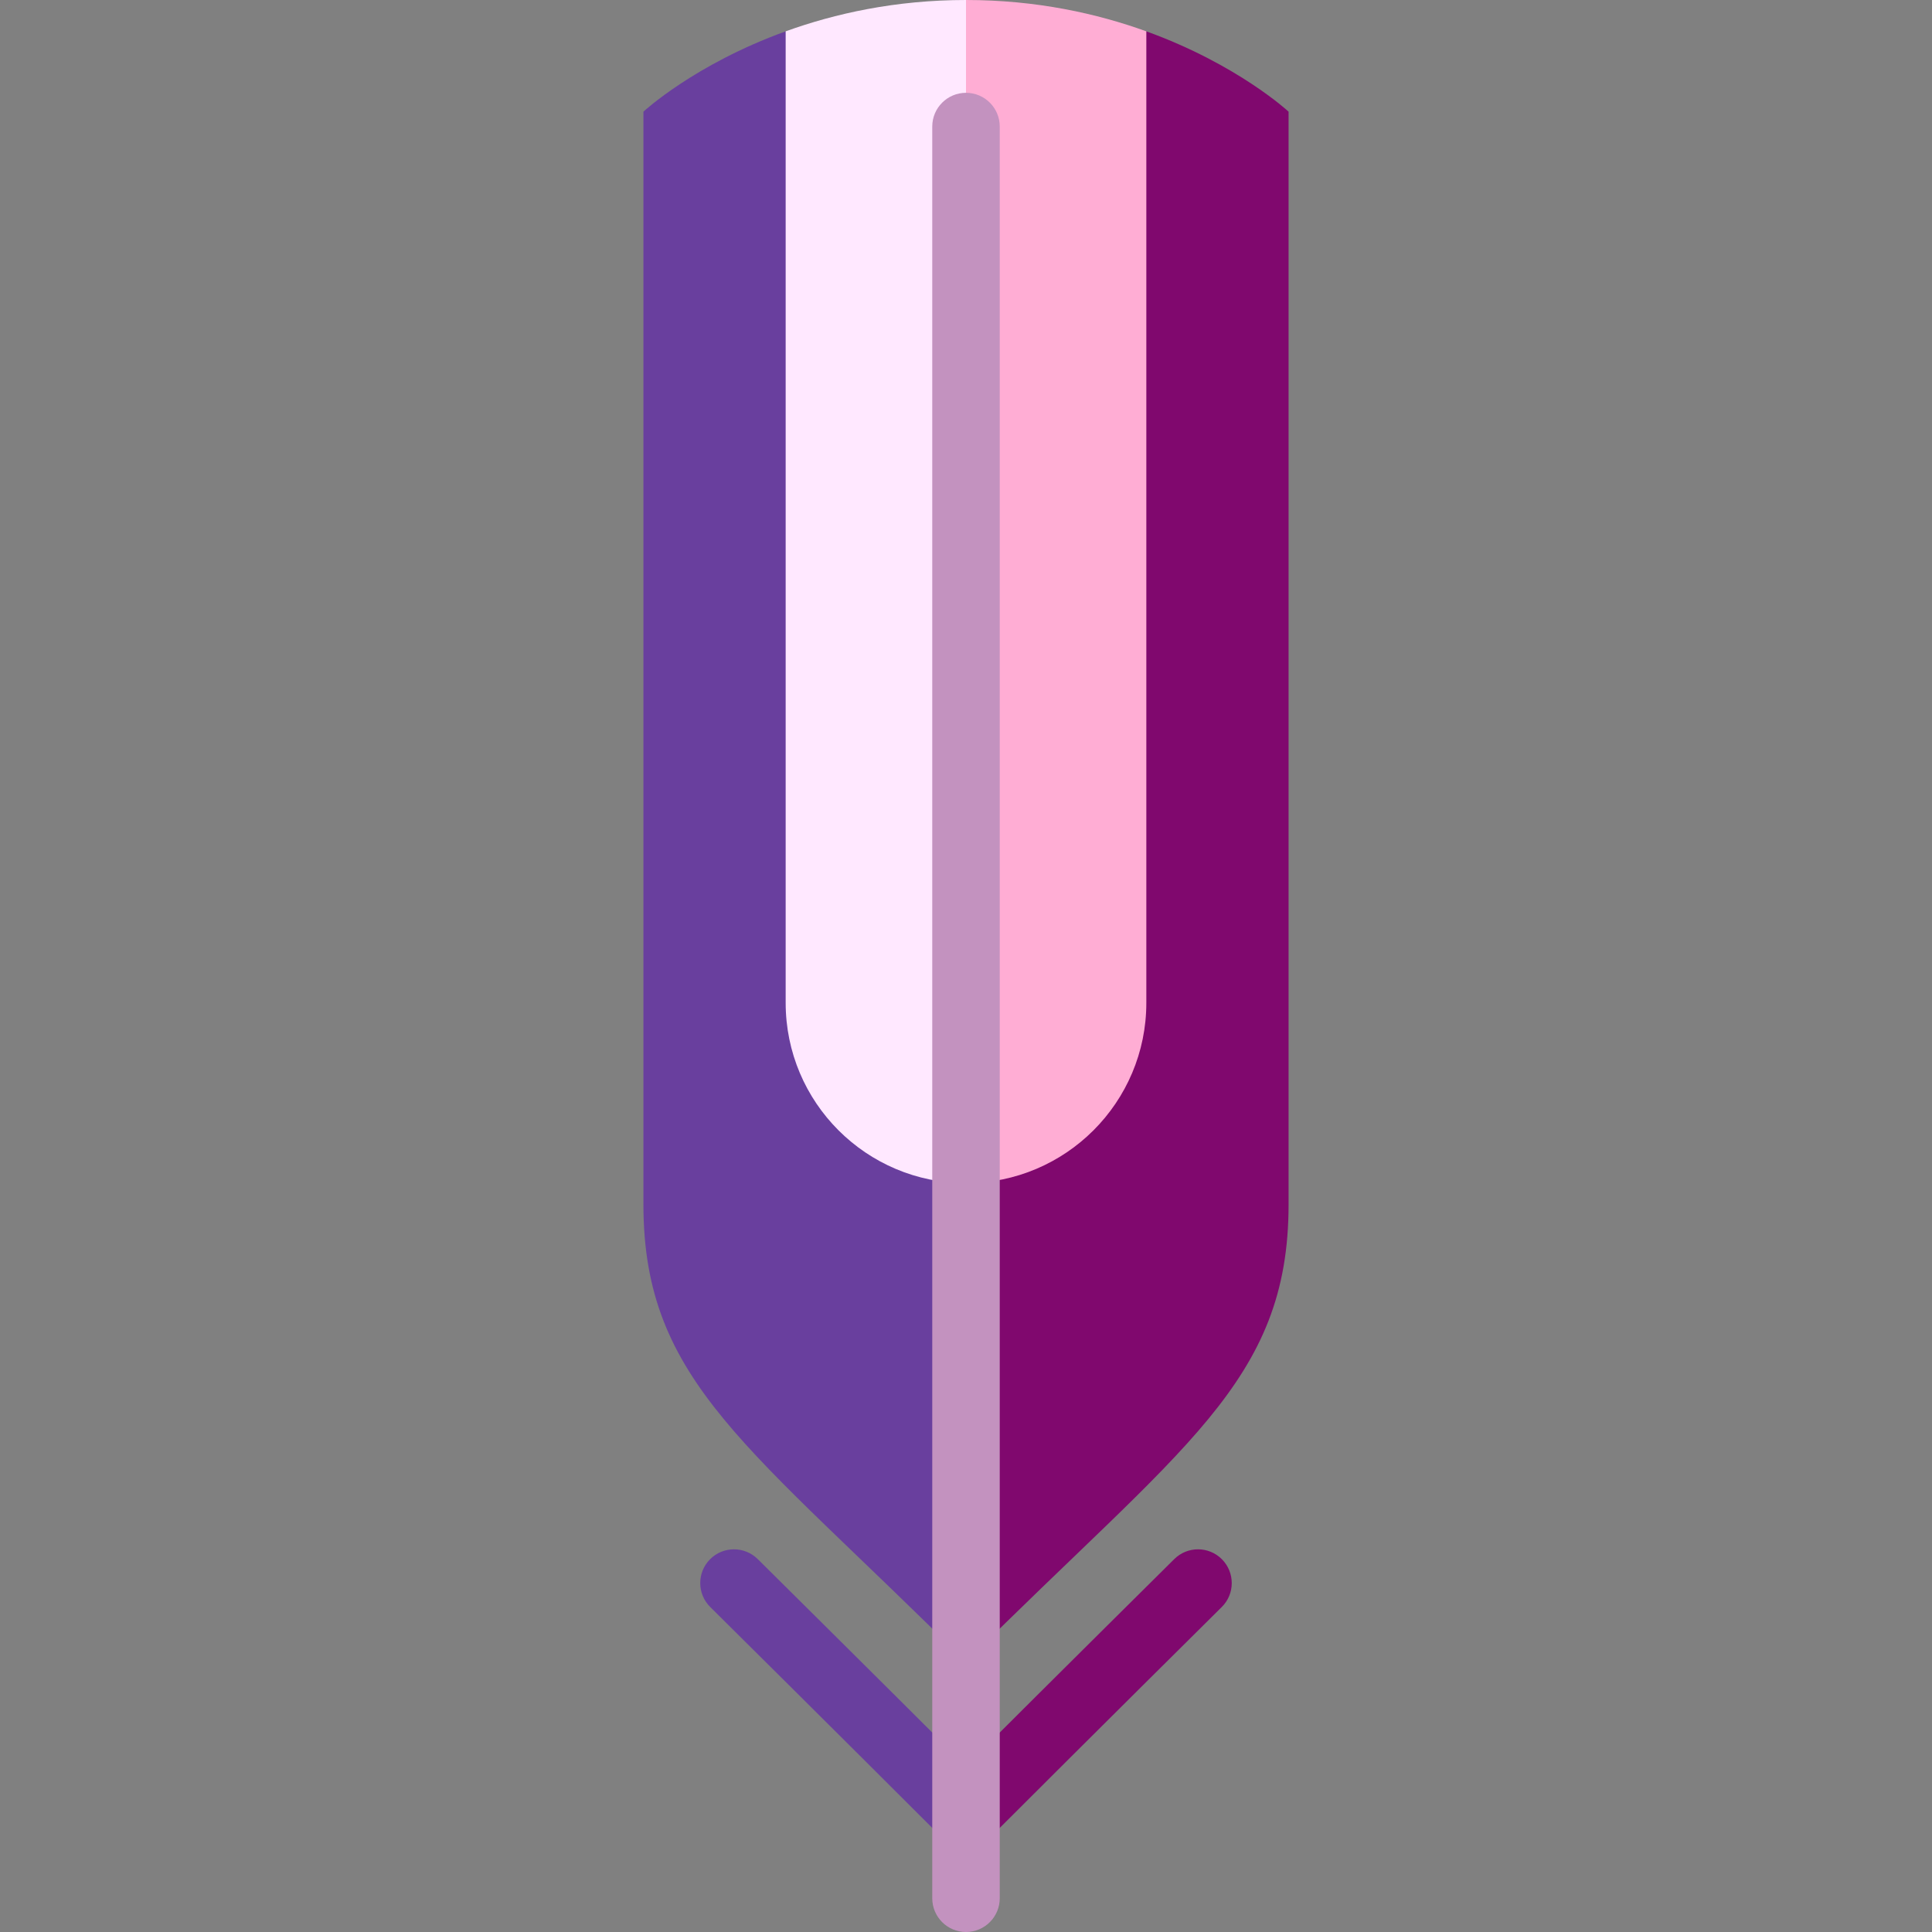 <?xml version="1.0" encoding="iso-8859-1"?>
<!-- Uploaded to: SVG Repo, www.svgrepo.com, Generator: SVG Repo Mixer Tools -->
<svg height="800px" width="800px" version="1.1" id="Layer_1" xmlns="http://www.w3.org/2000/svg" xmlns:xlink="http://www.w3.org/1999/xlink" 
	 viewBox="0 0 512 512" xml:space="preserve">
<rect x="0" y="0" width="512" height="512" fill="#808080" stroke="none"/>
<path style="fill:#693F9E;" d="M256,468.055v25.287l-6.327-6.316c-26.517-26.528-61.105-60.803-61.451-61.149
	c-3.51-3.477-3.533-9.133-0.067-12.643c3.477-3.51,9.144-3.533,12.655-0.056C201.122,413.49,230.601,442.69,256,468.055z"/>
<g>
	<path style="fill:#80086E;" d="M323.834,413.233c3.477,3.51,3.454,9.178-0.056,12.643c-0.347,0.347-34.935,34.633-61.451,61.149
		L256,493.342v-25.287c25.399-25.365,54.867-54.565,55.191-54.878C314.701,409.701,320.358,409.723,323.834,413.233z"/>
	<path style="fill:#80086E;" d="M303.79,8.306l-81.328,305.232L256,440.454c57.203-57.203,85.486-74.05,85.486-121.259V29.591
		C341.486,29.591,328.004,17.059,303.79,8.306z"/>
</g>
<path style="fill:#693F9E;" d="M208.21,8.306c-24.214,8.753-37.696,21.285-37.696,21.285v289.604
	c0,47.209,28.283,64.056,85.486,121.259V313.539L208.21,8.306z"/>
<path style="fill:#FFADD4;" d="M303.79,8.306v257.442c0,26.394-21.397,47.79-47.79,47.79V0C274.736,0,290.8,3.611,303.79,8.306z"/>
<path style="fill:#FFE8FF;" d="M256,0v313.539c-26.394,0-47.79-21.397-47.79-47.79V8.306C221.2,3.611,237.264,0,256,0z"/>
<path style="fill:#C392BF;" d="M256,512c-4.939,0-8.943-4.004-8.943-8.943V33.537c0-4.939,4.004-8.943,8.943-8.943
	c4.939,0,8.943,4.004,8.943,8.943v469.52C264.943,507.996,260.939,512,256,512z"/>
</svg>